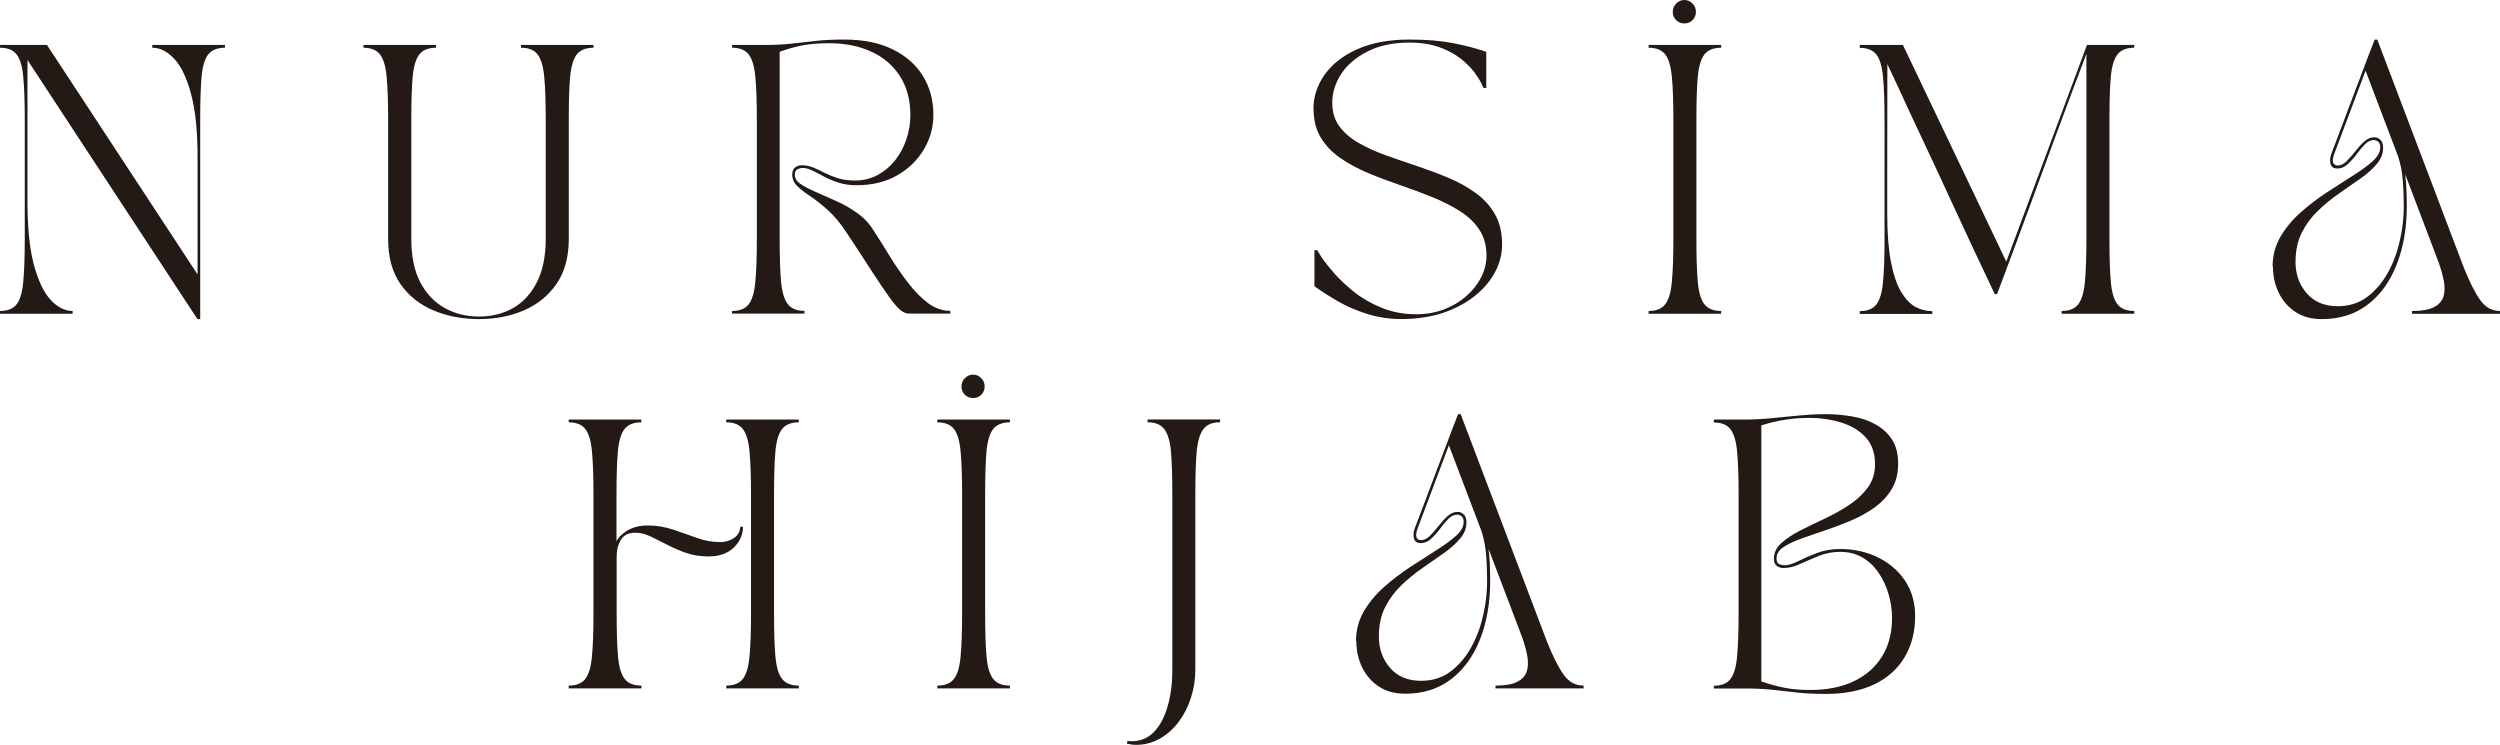 <?xml version="1.0" encoding="UTF-8"?>
<svg id="katman_2" xmlns="http://www.w3.org/2000/svg" viewBox="0 0 360.38 107.38">
  <defs>
    <style>
      .cls-1 {
        fill: #231915;
      }
    </style>
  </defs>
  <g id="katman_1">
    <path class="cls-1" d="M0,6.48h6.77l21.71,33.08v-16.9c0-3.76-.31-6.8-.94-9.1-.61-2.32-1.42-4.01-2.42-5.08-1-1.07-2.06-1.6-3.17-1.6v-.4h10.48v.4c-1.11,0-1.93.33-2.44,1-.5.67-.81,1.76-.94,3.27-.13,1.52-.19,3.55-.19,6.1v28.75h-.4L3.96,8.65v20.4c0,3.74.3,6.77.92,9.1.63,2.32,1.43,4.02,2.42,5.08,1,1.07,2.05,1.6,3.17,1.6v.4H0v-.4c1.11,0,1.92-.33,2.42-1s.81-1.76.94-3.29c.14-1.53.21-3.55.21-6.08v-17.21c0-2.55-.07-4.59-.21-6.1-.13-1.51-.44-2.6-.94-3.27s-1.31-1-2.42-1v-.4Z"/>
    <path class="cls-1" d="M52.4,6.88v-.4h10.46v.4c-1.11,0-1.93.33-2.44,1-.5.67-.81,1.76-.94,3.27-.13,1.52-.19,3.55-.19,6.1v17.21c0,2.5.43,4.58,1.29,6.23.88,1.66,2.05,2.89,3.52,3.71,1.47.82,3.13,1.23,4.96,1.23s3.47-.41,4.92-1.23c1.44-.83,2.58-2.07,3.42-3.73.84-1.67,1.27-3.73,1.27-6.21v-17.21c0-2.55-.07-4.59-.21-6.1-.13-1.51-.44-2.6-.94-3.27s-1.31-1-2.42-1v-.4h10.46v.4c-1.11,0-1.93.33-2.44,1-.5.67-.81,1.76-.94,3.27-.13,1.52-.19,3.55-.19,6.1v17.21c0,2.58-.58,4.73-1.75,6.44-1.17,1.7-2.73,2.97-4.69,3.83-1.96.84-4.13,1.27-6.5,1.27s-4.58-.42-6.56-1.25c-1.99-.84-3.58-2.11-4.77-3.81-1.18-1.71-1.77-3.86-1.77-6.48v-17.21c0-2.55-.07-4.59-.21-6.1-.13-1.51-.44-2.6-.94-3.27s-1.31-1-2.42-1Z"/>
    <path class="cls-1" d="M105.53,45.23v-.4c1.11,0,1.92-.33,2.42-1s.81-1.76.94-3.29c.14-1.53.21-3.55.21-6.08v-17.21c0-2.55-.07-4.59-.21-6.1-.13-1.51-.44-2.6-.94-3.27s-1.31-1-2.42-1v-.4h4.65c1.42,0,2.71-.06,3.9-.19,1.18-.14,2.36-.27,3.56-.4,1.21-.13,2.55-.19,4.04-.19,2.76,0,5.1.47,7.02,1.42,1.92.95,3.36,2.23,4.35,3.85,1,1.63,1.5,3.49,1.5,5.6,0,1.77-.46,3.43-1.38,4.98-.92,1.54-2.2,2.79-3.85,3.73-1.66.95-3.6,1.42-5.85,1.42-.91,0-1.74-.11-2.52-.35-.78-.25-1.49-.54-2.13-.88-.63-.34-1.2-.64-1.71-.88-.52-.25-.98-.38-1.4-.38-.24,0-.49.06-.75.19-.25.11-.38.39-.38.81,0,.5.28.95.85,1.33.57.38,1.3.76,2.21,1.15.9.39,1.86.82,2.9,1.29,1.04.46,2.04,1.03,3,1.71.96.67,1.74,1.49,2.35,2.48.78,1.18,1.57,2.45,2.4,3.81.83,1.35,1.71,2.62,2.63,3.81.92,1.2,1.88,2.17,2.88,2.92,1.01.74,2.07,1.1,3.19,1.1v.4h-5.92c-.45,0-.89-.18-1.31-.54-.42-.36-.94-.97-1.56-1.83-.63-.88-1.43-2.05-2.4-3.54-.96-1.5-2.2-3.4-3.73-5.71-.93-1.42-1.86-2.53-2.79-3.35-.93-.83-1.78-1.5-2.54-2-.77-.51-1.39-.99-1.85-1.44-.46-.46-.69-1.01-.69-1.65,0-.47.14-.81.42-1.02.29-.21.61-.31.96-.31.55,0,1.1.11,1.65.33.55.22,1.11.49,1.69.79.58.29,1.22.55,1.92.77.71.21,1.51.31,2.42.31,1.21,0,2.3-.27,3.29-.81.98-.54,1.82-1.26,2.52-2.15.69-.89,1.23-1.9,1.6-3.02s.56-2.27.56-3.44c0-2.14-.48-3.98-1.44-5.52-.96-1.55-2.32-2.75-4.08-3.58-1.75-.84-3.83-1.27-6.23-1.27-1.42,0-2.66.1-3.71.29-1.06.2-2.18.51-3.38.94v26.98c0,2.53.06,4.56.19,6.08.14,1.53.46,2.63.96,3.29s1.3,1,2.42,1v.4h-10.42Z"/>
    <path class="cls-1" d="M189.33,15.77c0-1.8.53-3.46,1.6-4.98,1.07-1.53,2.64-2.76,4.71-3.69,2.07-.93,4.58-1.4,7.54-1.4,2.39,0,4.45.17,6.19.5,1.75.33,3.38.76,4.88,1.27v5.21h-.4s-.1-.22-.31-.67c-.21-.44-.56-.98-1.04-1.63-.49-.65-1.14-1.3-1.96-1.94-.82-.65-1.83-1.19-3.04-1.63-1.21-.44-2.65-.67-4.31-.67-2.39,0-4.42.43-6.08,1.29-1.67.85-2.93,1.93-3.79,3.25-.85,1.32-1.27,2.7-1.27,4.15,0,1.32.34,2.45,1.02,3.38.68.93,1.61,1.73,2.79,2.4,1.18.67,2.49,1.27,3.94,1.79,1.44.52,2.94,1.03,4.48,1.54,1.55.52,3.05,1.08,4.5,1.69,1.44.6,2.76,1.33,3.94,2.19,1.18.85,2.11,1.88,2.79,3.08.68,1.2,1.02,2.65,1.02,4.35,0,1.35-.33,2.66-1,3.94-.67,1.28-1.64,2.43-2.92,3.46-1.27,1.02-2.79,1.83-4.56,2.44-1.78.59-3.79.9-6.04.9-1.71,0-3.34-.24-4.9-.73-1.54-.48-2.96-1.09-4.25-1.83-1.29-.75-2.42-1.47-3.38-2.17v-5.19h.4s.19.31.58.94c.4.61,1,1.38,1.79,2.29s1.76,1.83,2.9,2.75c1.15.92,2.48,1.69,4,2.31,1.51.63,3.19.94,5.02.94,1.42,0,2.73-.23,3.96-.69,1.23-.47,2.31-1.11,3.23-1.92.92-.8,1.63-1.71,2.15-2.71.51-1.01.77-2.06.77-3.15,0-1.44-.35-2.69-1.04-3.73-.7-1.05-1.64-1.95-2.83-2.69-1.18-.75-2.52-1.42-4-2.02-1.49-.59-3.02-1.17-4.6-1.71-1.57-.54-3.1-1.11-4.58-1.73-1.49-.63-2.83-1.34-4.02-2.17-1.18-.82-2.12-1.8-2.81-2.94-.7-1.15-1.04-2.52-1.04-4.1Z"/>
    <path class="cls-1" d="M237.65,6.88v-.4h10.46v.4c-1.11,0-1.93.33-2.44,1-.5.67-.81,1.76-.94,3.27-.13,1.52-.19,3.55-.19,6.1v17.21c0,2.53.06,4.56.19,6.08.13,1.53.44,2.63.94,3.29.51.67,1.32,1,2.44,1v.4h-10.46v-.4c1.11,0,1.92-.33,2.42-1s.81-1.76.94-3.29c.14-1.53.21-3.55.21-6.08v-17.21c0-2.55-.07-4.59-.21-6.1-.13-1.51-.44-2.6-.94-3.27s-1.31-1-2.42-1ZM241.13,1.71c0-.46.16-.85.48-1.19.33-.34.73-.52,1.19-.52s.86.18,1.19.52c.32.33.48.73.48,1.19s-.16.87-.48,1.19c-.32.32-.72.48-1.19.48s-.85-.16-1.19-.48c-.32-.32-.48-.71-.48-1.19Z"/>
    <path class="cls-1" d="M268.08,6.48h6.23l14.9,31.23,11.63-31.23h6.81v.4c-1.11,0-1.93.33-2.44,1-.5.67-.81,1.76-.94,3.27-.13,1.52-.19,3.55-.19,6.1v17.21c0,2.53.06,4.56.19,6.08.13,1.53.44,2.63.94,3.29.51.67,1.32,1,2.44,1v.4h-10.46v-.4c1.11,0,1.92-.33,2.42-1s.81-1.76.94-3.29c.14-1.53.21-3.55.21-6.08V7.75c-1.41,3.72-2.79,7.43-4.17,11.13-1.36,3.7-2.75,7.47-4.17,11.33-1.42,3.86-2.93,7.93-4.54,12.19h-.33c-1.22-2.61-2.36-5.03-3.42-7.25-1.04-2.23-2.04-4.38-2.98-6.42-.93-2.04-1.88-4.07-2.83-6.1-.96-2.03-1.95-4.13-2.96-6.31-1-2.19-2.1-4.55-3.29-7.08l-.02,16.63v4.92c0,2.82.18,5.15.54,6.98.36,1.83.84,3.27,1.46,4.31.63,1.03,1.32,1.75,2.08,2.17.78.41,1.58.6,2.42.6v.4h-10.46v-.4c1.11,0,1.92-.33,2.42-1s.81-1.76.94-3.29c.14-1.53.21-3.55.21-6.08v-17.21c0-2.55-.07-4.59-.21-6.1-.13-1.51-.44-2.6-.94-3.27s-1.31-1-2.42-1v-.4Z"/>
    <path class="cls-1" d="M327.6,38.44c0-1.59.38-3.03,1.13-4.31.75-1.28,1.71-2.44,2.88-3.48,1.18-1.05,2.43-2.01,3.75-2.88,1.32-.86,2.56-1.66,3.73-2.4,1.18-.73,2.15-1.44,2.9-2.1.75-.68,1.13-1.35,1.13-2.02,0-.36-.09-.63-.27-.79-.18-.18-.41-.27-.67-.27-.46,0-.89.21-1.29.63-.41.42-.8.89-1.19,1.42-.39.53-.81,1-1.27,1.42-.45.42-.94.63-1.48.63s-.88-.22-1-.67c-.11-.44-.08-.91.1-1.4.59-1.54,1.14-2.98,1.63-4.31.5-1.33.98-2.63,1.46-3.88.48-1.25.98-2.55,1.48-3.9.5-1.34,1.06-2.82,1.69-4.42h.38l12.42,32.73c.84,2.13,1.65,3.72,2.4,4.79.75,1.07,1.71,1.6,2.9,1.6v.4h-12.71v-.4c1.38,0,2.42-.18,3.13-.54.71-.36,1.17-.86,1.38-1.5.21-.65.23-1.4.08-2.25-.16-.84-.41-1.76-.77-2.75l-4.81-12.67c.15,1.24.23,2.79.23,4.65,0,3.13-.49,5.92-1.46,8.38-.96,2.45-2.35,4.37-4.19,5.77-1.82,1.39-4.02,2.08-6.6,2.08-1.5,0-2.77-.35-3.81-1.04s-1.84-1.61-2.4-2.77c-.56-1.15-.83-2.4-.83-3.75ZM330.9,37.71c0,1.81.54,3.33,1.63,4.58,1.08,1.24,2.57,1.85,4.46,1.85,1.63,0,3.03-.44,4.21-1.31,1.19-.89,2.19-2.04,2.98-3.46s1.38-2.96,1.75-4.65c.39-1.68.58-3.3.58-4.88,0-1.46-.05-2.75-.15-3.88-.08-1.14-.31-2.28-.67-3.42l-4.69-12.35-4.46,11.85c-.25.67-.32,1.14-.21,1.42.13.27.34.4.65.4.44,0,.86-.2,1.27-.6.42-.42.83-.89,1.25-1.42.42-.54.84-1.01,1.29-1.42.46-.42.94-.63,1.46-.63.36,0,.66.13.9.38.25.24.38.61.38,1.13,0,.86-.31,1.65-.92,2.35-.6.71-1.38,1.41-2.33,2.08-.96.67-1.98,1.38-3.06,2.13s-2.1,1.58-3.06,2.5-1.74,1.97-2.35,3.17c-.6,1.18-.9,2.57-.9,4.17Z"/>
    <path class="cls-1" d="M92.44,99.23h-10.46v-.4c1.11,0,1.92-.33,2.42-1s.81-1.76.94-3.29c.14-1.53.21-3.55.21-6.08v-17.21c0-2.55-.07-4.59-.21-6.1-.13-1.51-.44-2.6-.94-3.27s-1.31-1-2.42-1v-.4h10.46v.4c-1.11,0-1.93.33-2.44,1-.5.67-.81,1.76-.94,3.27-.13,1.52-.19,3.55-.19,6.1v6.79c.23-.53.75-1.04,1.54-1.54.8-.5,1.79-.75,2.96-.75,1.29,0,2.51.2,3.67.6,1.17.39,2.3.79,3.42,1.19,1.11.41,2.23.6,3.38.6.75,0,1.41-.2,1.98-.6.58-.4.88-.94.88-1.6h.4c0,1.14-.45,2.14-1.33,3-.89.85-2.1,1.27-3.63,1.27-1.2,0-2.29-.17-3.27-.52-.97-.34-1.89-.74-2.75-1.19-.85-.44-1.64-.84-2.38-1.19-.74-.34-1.45-.52-2.15-.52-1,0-1.7.35-2.1,1.04-.41.68-.6,1.47-.6,2.38v8.25c0,2.53.06,4.56.19,6.08.13,1.53.44,2.63.94,3.29.51.67,1.32,1,2.44,1v.4ZM104.69,60.88v-.4h10.46v.4c-1.11,0-1.93.33-2.44,1-.5.67-.81,1.76-.94,3.27-.13,1.52-.19,3.55-.19,6.1v17.21c0,2.53.06,4.56.19,6.08.13,1.53.44,2.63.94,3.29.51.67,1.32,1,2.44,1v.4h-10.46v-.4c1.11,0,1.92-.33,2.42-1s.81-1.76.94-3.29c.14-1.53.21-3.55.21-6.08v-17.21c0-2.55-.07-4.59-.21-6.1-.13-1.51-.44-2.6-.94-3.27s-1.31-1-2.42-1Z"/>
    <path class="cls-1" d="M135.12,60.88v-.4h10.46v.4c-1.11,0-1.93.33-2.44,1-.5.67-.81,1.76-.94,3.27-.13,1.52-.19,3.55-.19,6.1v17.21c0,2.53.06,4.56.19,6.08.13,1.53.44,2.63.94,3.29.51.67,1.32,1,2.44,1v.4h-10.46v-.4c1.11,0,1.92-.33,2.42-1s.81-1.76.94-3.29c.14-1.53.21-3.55.21-6.08v-17.21c0-2.55-.07-4.59-.21-6.1-.13-1.51-.44-2.6-.94-3.27s-1.31-1-2.42-1ZM138.6,55.71c0-.46.16-.85.48-1.19.33-.34.73-.52,1.19-.52s.86.18,1.19.52c.32.33.48.73.48,1.19s-.16.87-.48,1.19c-.32.32-.72.48-1.19.48s-.85-.16-1.19-.48c-.32-.32-.48-.71-.48-1.19Z"/>
    <path class="cls-1" d="M162.44,107.21l.08-.38h.23c.16.01.28.02.38.02,1.28,0,2.34-.45,3.21-1.33.86-.89,1.51-2.1,1.96-3.65.46-1.53.69-3.28.69-5.25v-25.38c0-2.55-.06-4.59-.19-6.1-.13-1.51-.45-2.6-.96-3.27-.5-.67-1.31-1-2.42-1v-.4h10.46v.4c-1.11,0-1.92.33-2.42,1s-.82,1.76-.96,3.27c-.13,1.52-.19,3.55-.19,6.1v25.31c0,1.39-.21,2.73-.63,4.02-.41,1.29-.99,2.44-1.75,3.46-.77,1.03-1.68,1.84-2.73,2.44-1.04.59-2.18.9-3.42.9-.3,0-.55-.02-.73-.06-.18-.04-.39-.08-.63-.1Z"/>
    <path class="cls-1" d="M195.47,92.44c0-1.59.38-3.03,1.13-4.31.75-1.28,1.71-2.44,2.88-3.48,1.18-1.05,2.43-2.01,3.75-2.88,1.32-.86,2.56-1.66,3.73-2.4,1.18-.73,2.15-1.44,2.9-2.1.75-.68,1.13-1.35,1.13-2.02,0-.36-.09-.63-.27-.79-.18-.18-.41-.27-.67-.27-.46,0-.89.21-1.29.63-.41.42-.8.89-1.19,1.42-.39.53-.81,1-1.27,1.42-.45.42-.94.63-1.48.63s-.88-.22-1-.67c-.11-.44-.08-.91.1-1.4.59-1.54,1.14-2.98,1.63-4.31.5-1.33.98-2.63,1.46-3.88.48-1.25.98-2.55,1.48-3.9.5-1.34,1.06-2.82,1.69-4.42h.38l12.42,32.73c.84,2.13,1.65,3.72,2.4,4.79.75,1.07,1.71,1.6,2.9,1.6v.4h-12.71v-.4c1.38,0,2.42-.18,3.13-.54.71-.36,1.17-.86,1.38-1.5.21-.65.23-1.4.08-2.25-.16-.84-.41-1.76-.77-2.75l-4.81-12.67c.15,1.24.23,2.79.23,4.65,0,3.13-.49,5.92-1.46,8.38-.96,2.45-2.35,4.37-4.19,5.77-1.82,1.39-4.02,2.08-6.6,2.08-1.5,0-2.77-.35-3.81-1.04s-1.84-1.61-2.4-2.77c-.56-1.15-.83-2.4-.83-3.75ZM198.76,91.71c0,1.81.54,3.33,1.63,4.58,1.08,1.24,2.57,1.85,4.46,1.85,1.63,0,3.03-.44,4.21-1.31,1.19-.89,2.19-2.04,2.98-3.46s1.38-2.96,1.75-4.65c.39-1.68.58-3.3.58-4.88,0-1.46-.05-2.75-.15-3.88-.08-1.14-.31-2.28-.67-3.42l-4.69-12.35-4.46,11.85c-.25.67-.32,1.14-.21,1.42.13.27.34.4.65.4.44,0,.86-.2,1.27-.6.42-.42.83-.89,1.25-1.42.42-.54.84-1.01,1.29-1.42.46-.42.94-.63,1.46-.63.36,0,.66.13.9.38.25.24.38.61.38,1.13,0,.86-.31,1.65-.92,2.35-.6.71-1.38,1.41-2.33,2.08-.96.67-1.98,1.38-3.06,2.13s-2.1,1.58-3.06,2.5-1.74,1.97-2.35,3.17c-.6,1.18-.9,2.57-.9,4.17Z"/>
    <path class="cls-1" d="M247.05,60.48h4.5c1.13,0,2.38-.06,3.75-.19,1.38-.14,2.74-.27,4.1-.4,1.38-.13,2.63-.19,3.77-.19,1.36,0,2.67.12,3.92.35,1.26.22,2.38.61,3.35,1.17.98.56,1.76,1.29,2.33,2.19.57.91.85,2.04.85,3.42,0,1.45-.32,2.69-.96,3.73-.63,1.03-1.47,1.91-2.52,2.65-1.04.74-2.19,1.36-3.44,1.88-1.24.52-2.47.98-3.71,1.4-1.24.42-2.39.81-3.44,1.19-1.04.38-1.89.79-2.52,1.23-.63.43-.94.96-.94,1.58,0,.43.13.71.38.83.26.11.51.17.75.17.54,0,1.21-.2,2-.6.79-.4,1.69-.79,2.69-1.17,1.01-.39,2.14-.58,3.38-.58,1.98,0,3.79.41,5.42,1.21,1.63.79,2.92,1.91,3.9,3.35.97,1.45,1.46,3.16,1.46,5.13,0,2.22-.5,4.18-1.5,5.88-.99,1.68-2.44,2.99-4.35,3.92-1.92.93-4.26,1.4-7.02,1.4-1.49,0-2.83-.06-4.04-.19-1.2-.13-2.39-.26-3.56-.4-1.18-.13-2.48-.19-3.9-.19h-4.65v-.4c1.11,0,1.92-.33,2.42-1s.81-1.76.94-3.29c.14-1.53.21-3.55.21-6.08v-17.21c0-2.55-.07-4.59-.21-6.1-.13-1.51-.44-2.6-.94-3.27s-1.31-1-2.42-1v-.4ZM253.9,61.33v36.9c1.19.41,2.32.71,3.38.92,1.05.21,2.29.31,3.71.31,2.4,0,4.48-.42,6.23-1.25,1.76-.84,3.13-2.04,4.08-3.58.96-1.55,1.44-3.4,1.44-5.54,0-1.17-.17-2.31-.5-3.44-.32-1.13-.8-2.15-1.44-3.08-.63-.93-1.41-1.67-2.33-2.21-.93-.54-2-.81-3.21-.81-1.08,0-2.1.2-3.06.58-.96.39-1.86.78-2.71,1.17-.83.39-1.64.58-2.4.58-.35,0-.67-.1-.96-.31-.28-.21-.42-.55-.42-1.02,0-.84.34-1.59,1.04-2.23.71-.65,1.61-1.26,2.73-1.83,1.11-.57,2.28-1.14,3.52-1.71,1.23-.58,2.41-1.23,3.52-1.96,1.11-.73,2.01-1.57,2.71-2.52.71-.96,1.06-2.08,1.06-3.38,0-1.61-.45-2.9-1.35-3.88-.91-.98-2.08-1.69-3.52-2.13-1.43-.44-2.93-.67-4.5-.67-1.27,0-2.47.09-3.6.27-1.14.18-2.28.45-3.42.81Z"/>
  </g>
</svg>